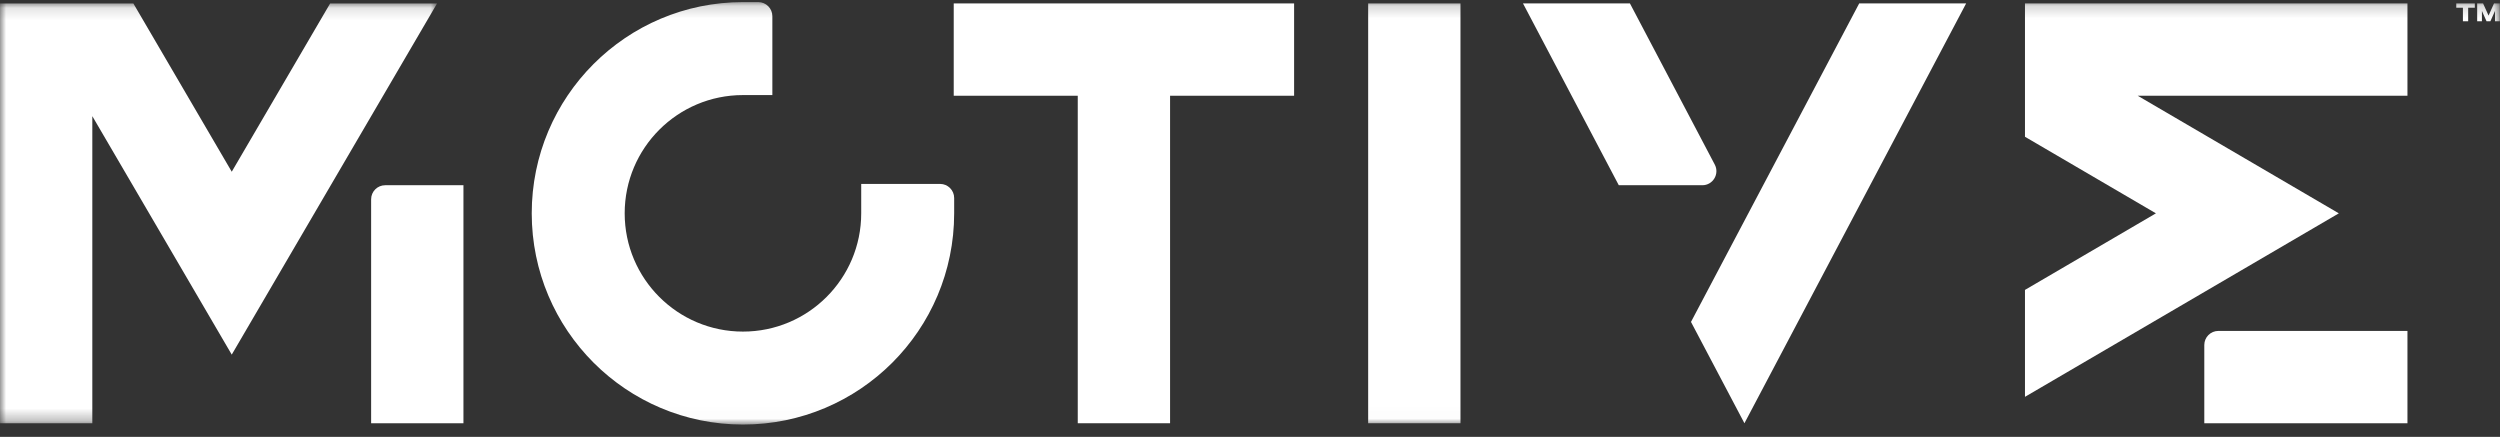 <?xml version="1.0" encoding="UTF-8"?>
<svg width="206px" height="36px" viewBox="0 0 206 36" version="1.1" xmlns="http://www.w3.org/2000/svg" xmlns:xlink="http://www.w3.org/1999/xlink">
    <rect x="0" y="0" width="206" height="36" fill="#333333" stroke="none"/>
    <title>Group 20</title>
    <defs>
        <polygon id="path-1" points="0 0.126 36.016 0.126 36.016 34.718 0 34.718"></polygon>
        <polygon id="path-3" points="0 34.983 205.987 34.983 205.987 0.174 0 0.174"></polygon>
    </defs>
    <g id="Star-Wars-Franchise-Hub" stroke="none" stroke-width="1" fill="none" fill-rule="evenodd">
        <g id="Group-20">
            <path d="M181.634,34.875 L198.374,34.875 L198.374,27.268 L182.793,27.268 C182.153,27.268 181.634,27.788 181.634,28.428 L181.634,34.875 Z" id="Fill-1" fill="#FFFFFF"></path>
            <polygon id="Fill-3" fill="#FFFFFF" points="88.807 34.875 96.414 34.875 96.414 7.889 106.634 7.889 106.634 0.282 78.587 0.282 78.587 7.889 88.807 7.889"></polygon>
            <path d="M30.581,34.875 L38.188,34.875 L38.188,15.263 L31.74,15.263 C31.1,15.263 30.581,15.782 30.581,16.422 L30.581,34.875 Z" id="Fill-5" fill="#FFFFFF"></path>
            <g id="Group-9" transform="translate(0, 0.157)">
                <mask id="mask-2" fill="white">
                    <use xlink:href="#path-1"></use>
                </mask>
                <g id="Clip-8"></g>
                <polygon id="Fill-7" fill="#FFFFFF" mask="url(#mask-2)" points="27.204 0.126 19.096 13.993 10.988 0.126 -3.48258706e-05 0.126 -3.48258706e-05 34.718 7.607 34.718 7.607 9.414 19.096 29.063 36.016 0.126"></polygon>
            </g>
            <polygon id="Fill-10" fill="#FFFFFF" points="143.741 34.875 162.01 0.282 153.198 0.282 139.337 26.527"></polygon>
            <path d="M134.307,0.282 L125.495,0.282 L133.388,15.263 L140.272,15.263 C141.144,15.263 141.704,14.335 141.298,13.563 L134.307,0.282 Z" id="Fill-12" fill="#FFFFFF"></path>
            <mask id="mask-4" fill="white">
                <use xlink:href="#path-3"></use>
            </mask>
            <g id="Clip-15"></g>
            <polygon id="Fill-14" fill="#FFFFFF" mask="url(#mask-4)" points="112.737 34.875 120.343 34.875 120.343 0.282 112.737 0.282"></polygon>
            <path d="M77.464,15.155 L70.964,15.155 L70.964,17.578 C70.964,22.96 66.601,27.323 61.219,27.323 C55.837,27.323 51.474,22.96 51.474,17.578 C51.474,12.197 55.837,7.834 61.219,7.834 L61.693,7.834 L63.642,7.834 L63.642,1.334 C63.642,0.693 63.123,0.174 62.483,0.174 L61.219,0.174 C51.607,0.174 43.815,7.966 43.815,17.578 C43.815,27.191 51.607,34.983 61.219,34.983 C70.831,34.983 78.623,27.191 78.623,17.578 L78.623,16.315 C78.623,15.674 78.104,15.155 77.464,15.155" id="Fill-16" fill="#FFFFFF" mask="url(#mask-4)"></path>
            <polygon id="Fill-17" fill="#FFFFFF" mask="url(#mask-4)" points="166.858 23.888 166.858 32.699 192.719 17.579 176.147 7.889 198.374 7.889 198.374 0.282 166.858 0.282 166.858 11.27 177.648 17.579"></polygon>
            <polygon id="Fill-18" fill="#FFFFFF" mask="url(#mask-4)" points="202.944 1.753 202.944 0.636 202.397 0.636 202.397 0.282 203.925 0.282 203.925 0.636 203.377 0.636 203.377 1.753"></polygon>
            <polygon id="Fill-19" fill="#FFFFFF" mask="url(#mask-4)" points="205.59 1.753 205.59 0.896 205.208 1.753 204.891 1.753 204.51 0.9 204.51 1.753 204.119 1.753 204.119 0.282 204.606 0.282 205.058 1.283 205.507 0.282 205.987 0.282 205.987 1.753"></polygon>
        </g>
    </g>
</svg>